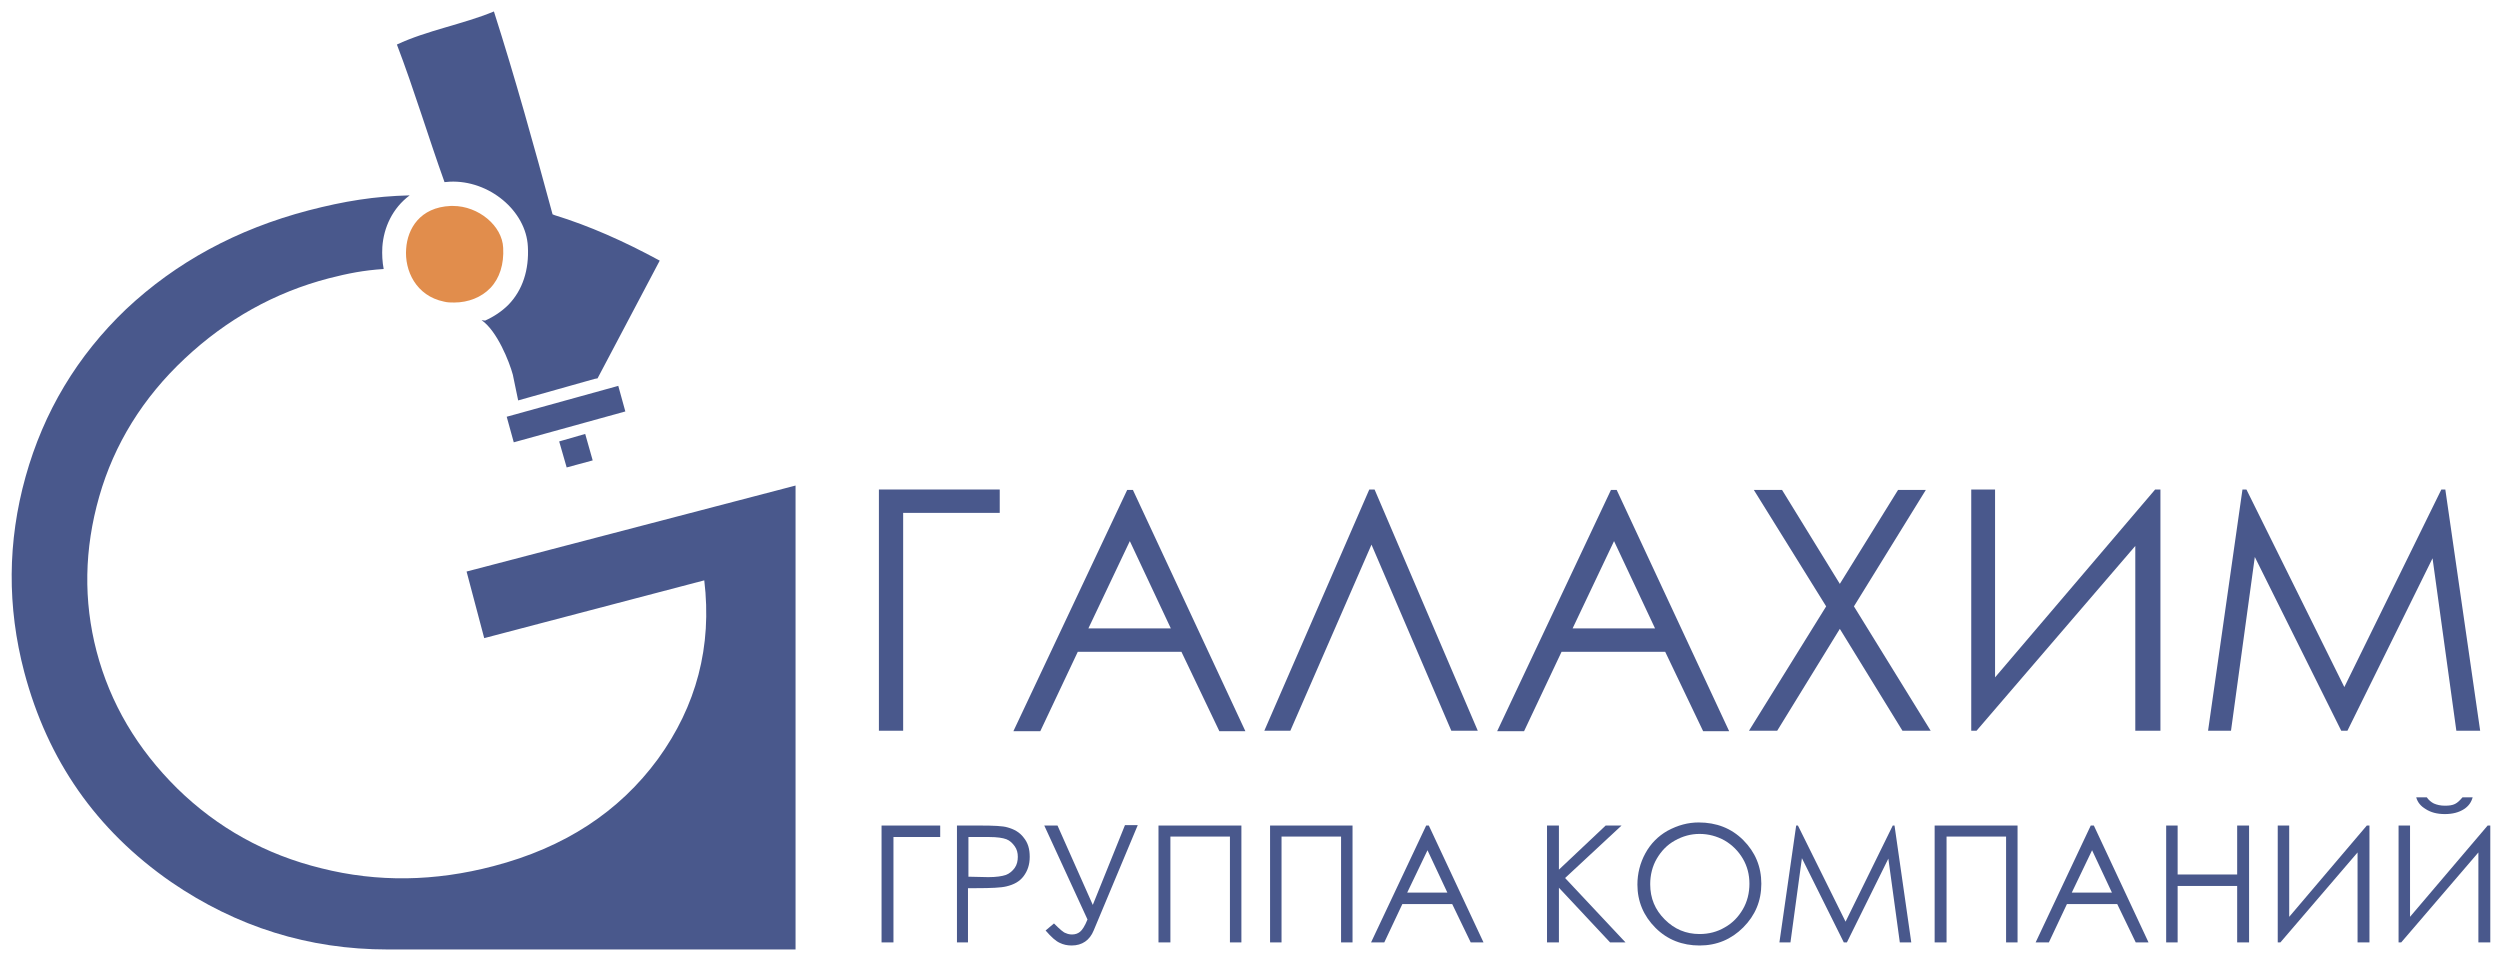 <?xml version="1.0" encoding="utf-8"?>
<!-- Generator: Adobe Illustrator 21.0.0, SVG Export Plug-In . SVG Version: 6.00 Build 0)  -->
<svg version="1.1" id="Layer_1" xmlns="http://www.w3.org/2000/svg" xmlns:xlink="http://www.w3.org/1999/xlink" x="0px" y="0px"
	 viewBox="0 0 566.9 218.3" style="enable-background:new 0 0 566.9 218.3;" xml:space="preserve">
<style type="text/css">
	.st0{fill:#49588C;}
	.st1{fill:#E18D4C;}
</style>
<g>
	<path class="st0" d="M204.8,165.7h-5.5v-54.7h27.4v5.3h-21.9V165.7z"/>
	<path class="st0" d="M256.9,111.1l25.5,54.7h-5.9l-8.6-18h-23.5l-8.5,18h-6.1l25.8-54.7H256.9z M256.2,122.7l-9.4,19.8h18.7
		L256.2,122.7z"/>
	<path class="st0" d="M335.1,165.7h-6l-18.1-42.2l-18.4,42.2h-5.9l23.8-54.7h1.2L335.1,165.7z"/>
	<path class="st0" d="M366.6,111.1l25.5,54.7h-5.9l-8.6-18h-23.5l-8.5,18h-6.1l25.8-54.7H366.6z M366,122.7l-9.4,19.8h18.7
		L366,122.7z"/>
	<path class="st0" d="M397.7,111.1h6.4l13.1,21.3l13.2-21.3h6.3l-16.3,26.4l17.4,28.2h-6.4l-14.2-23.1l-14.2,23.1h-6.4l17.5-28.2
		L397.7,111.1z"/>
	<path class="st0" d="M489.9,165.7h-5.7v-41.9l-36,41.9H447v-54.7h5.4v42.6l36.3-42.6h1.2V165.7z"/>
	<path class="st0" d="M500.7,165.7l7.8-54.7h0.9l22.2,44.8l22-44.8h0.9l7.9,54.7h-5.4l-5.4-39.1l-19.3,39.1h-1.4l-19.6-39.4
		l-5.4,39.4H500.7z"/>
</g>
<g>
	<path class="st0" d="M202.5,213.7h-2.6v-26.5h13.3v2.6h-10.6V213.7z"/>
	<path class="st0" d="M217,187.2h5.3c3,0,5.1,0.1,6.1,0.4c1.5,0.4,2.8,1.1,3.7,2.3c1,1.2,1.4,2.6,1.4,4.4c0,1.8-0.5,3.2-1.4,4.4
		c-0.9,1.2-2.2,1.9-3.9,2.3c-1.2,0.3-3.5,0.4-6.8,0.4h-1.9v12.3H217V187.2z M219.6,189.8v9l4.5,0.1c1.8,0,3.1-0.2,4-0.5
		c0.8-0.3,1.5-0.9,2-1.6c0.5-0.7,0.7-1.6,0.7-2.5c0-0.9-0.2-1.7-0.7-2.4c-0.5-0.7-1.1-1.3-1.9-1.6c-0.8-0.3-2.1-0.5-3.9-0.5H219.6z"
		/>
	<path class="st0" d="M236.8,187.2h3l8,18l7.3-18.1h2.9L248,211c-0.9,2.2-2.6,3.4-5,3.4c-1,0-1.9-0.2-2.7-0.6
		c-0.9-0.4-1.9-1.3-3.2-2.8l1.9-1.6c1.3,1.3,2.2,2.1,2.7,2.2c0.4,0.2,0.9,0.3,1.4,0.3c0.7,0,1.3-0.2,1.8-0.6
		c0.5-0.4,1.1-1.3,1.7-2.8L236.8,187.2z"/>
	<path class="st0" d="M262.7,187.2h18.8v26.5h-2.6v-24h-13.5v24h-2.7V187.2z"/>
	<path class="st0" d="M287.9,187.2h18.8v26.5h-2.6v-24h-13.5v24h-2.6V187.2z"/>
	<path class="st0" d="M324,187.2l12.4,26.5h-2.9l-4.2-8.7H318l-4.1,8.7h-3l12.5-26.5H324z M323.7,192.8l-4.6,9.6h9.1L323.7,192.8z"
		/>
	<path class="st0" d="M350.8,187.2h2.7v10l10.6-10h3.6l-12.8,11.9l13.7,14.6h-3.5l-11.6-12.4v12.4h-2.7V187.2z"/>
	<path class="st0" d="M385.2,186.5c4,0,7.4,1.3,10.1,4c2.7,2.7,4.1,6,4.1,9.9c0,3.9-1.4,7.2-4.1,9.9c-2.7,2.7-6,4.1-9.9,4.1
		c-3.9,0-7.3-1.3-10-4c-2.7-2.7-4.1-6-4.1-9.8c0-2.5,0.6-4.9,1.8-7.1c1.2-2.2,2.9-3.9,5-5.1C380.5,187.1,382.8,186.5,385.2,186.5z
		 M385.4,189.1c-2,0-3.8,0.5-5.6,1.5c-1.8,1-3.1,2.4-4.1,4.1s-1.5,3.7-1.5,5.8c0,3.2,1.1,5.8,3.3,8c2.2,2.2,4.8,3.3,7.9,3.3
		c2.1,0,4-0.5,5.7-1.5c1.8-1,3.1-2.4,4.1-4.1c1-1.7,1.5-3.7,1.5-5.8c0-2.1-0.5-4-1.5-5.7c-1-1.7-2.4-3.1-4.1-4.1
		C389.3,189.6,387.4,189.1,385.4,189.1z"/>
	<path class="st0" d="M403.5,213.7l3.8-26.5h0.4l10.8,21.8l10.7-21.8h0.4l3.8,26.5h-2.6l-2.6-19l-9.4,19h-0.7l-9.5-19.1l-2.6,19.1
		H403.5z"/>
	<path class="st0" d="M438.7,187.2h18.8v26.5h-2.6v-24h-13.5v24h-2.7V187.2z"/>
	<path class="st0" d="M474.8,187.2l12.4,26.5h-2.9l-4.2-8.7h-11.4l-4.1,8.7h-3l12.5-26.5H474.8z M474.4,192.8l-4.6,9.6h9.1
		L474.4,192.8z"/>
	<path class="st0" d="M491.2,187.2h2.6v11.1h13.5v-11.1h2.7v26.5h-2.7v-12.8h-13.5v12.8h-2.6V187.2z"/>
	<path class="st0" d="M537.4,213.7h-2.8v-20.4l-17.5,20.4h-0.6v-26.5h2.6v20.7l17.6-20.7h0.6V213.7z"/>
	<path class="st0" d="M564.7,213.7H562v-20.4l-17.5,20.4h-0.6v-26.5h2.6v20.7l17.6-20.7h0.6V213.7z M547.9,180.8h2.4
		c0.4,0.6,1,1.1,1.6,1.4c0.7,0.3,1.5,0.5,2.5,0.5c1,0,1.7-0.1,2.3-0.4c0.6-0.3,1.1-0.8,1.7-1.5h2.3c-0.3,1.1-0.9,2-2,2.7
		c-1.1,0.7-2.5,1.1-4.3,1.1c-1.8,0-3.2-0.4-4.3-1.1C548.9,182.8,548.2,181.9,547.9,180.8z"/>
</g>
<path class="st1" d="M102.7,46.7c-0.2,0-0.3,0-0.5,0c-7,0.3-9.8,5.2-10.1,9.7c-0.4,4.9,2.2,10.7,8.6,12c0.8,0.2,1.5,0.2,2.3,0.2
	c3.2,0,6.2-1.2,8.2-3.3c2.1-2.2,3.1-5.4,2.9-9.1C113.9,51.2,108.5,46.7,102.7,46.7z"/>
<path class="st0" d="M110,72.7c2-0.9,3.8-2.1,5.3-3.6c3.2-3.3,4.7-7.9,4.4-13.2c-0.4-8.1-8.8-15.1-17.7-14.7l-1.2,0.1
	C97.1,31,93.9,20.3,90,10.1c6.8-3.2,15-4.6,22-7.5c4.8,15,9.1,30.5,13.3,46l0.5,0.2c7.8,2.4,15.7,5.9,23.8,10.3l-14.1,26.7l-0.6,0.1
	l-17.4,4.9l-1.1-5.3l-0.1-0.5c-0.8-3-3.6-10-7.1-12.4L110,72.7z M87,61c-4.6,0.3-8.1,1-12.4,2.1c-12.3,3.2-23.2,9.3-32.7,18.2
	c-9.5,8.9-16,19.4-19.4,31.3c-3.4,11.9-3.6,23.6-0.6,35.1c3.1,11.8,9.2,22.1,18.3,31.1c9.1,8.9,20,15,32.7,18.1
	c12.7,3.2,25.7,3,39-0.5c16.1-4.2,28.5-12.3,37.3-24.3c8.7-12,12.3-25.5,10.5-40.5l-49.9,13.1l-4-15.1l74.6-19.5v105.2l-92.5,0
	c-17.9,0-34.2-5.1-49.1-15.3c-17-11.8-28-27.6-33.3-47.6c-3.9-14.8-3.8-29.6,0.3-44.3c4.1-14.7,11.7-27.4,22.8-38
	C39.9,59.5,53.6,52,70,47.7c8.1-2.1,14.9-3.2,22.9-3.4C89,47.2,87,51.6,86.7,56C86.6,57.7,86.7,59.4,87,61z M141.8,93.3l-25.3,7
	l-1.6-5.8l25.3-7L141.8,93.3z M134.4,104.4l-5.9,1.6l-1.7-5.9l5.9-1.7L134.4,104.4z"/>
</svg>
